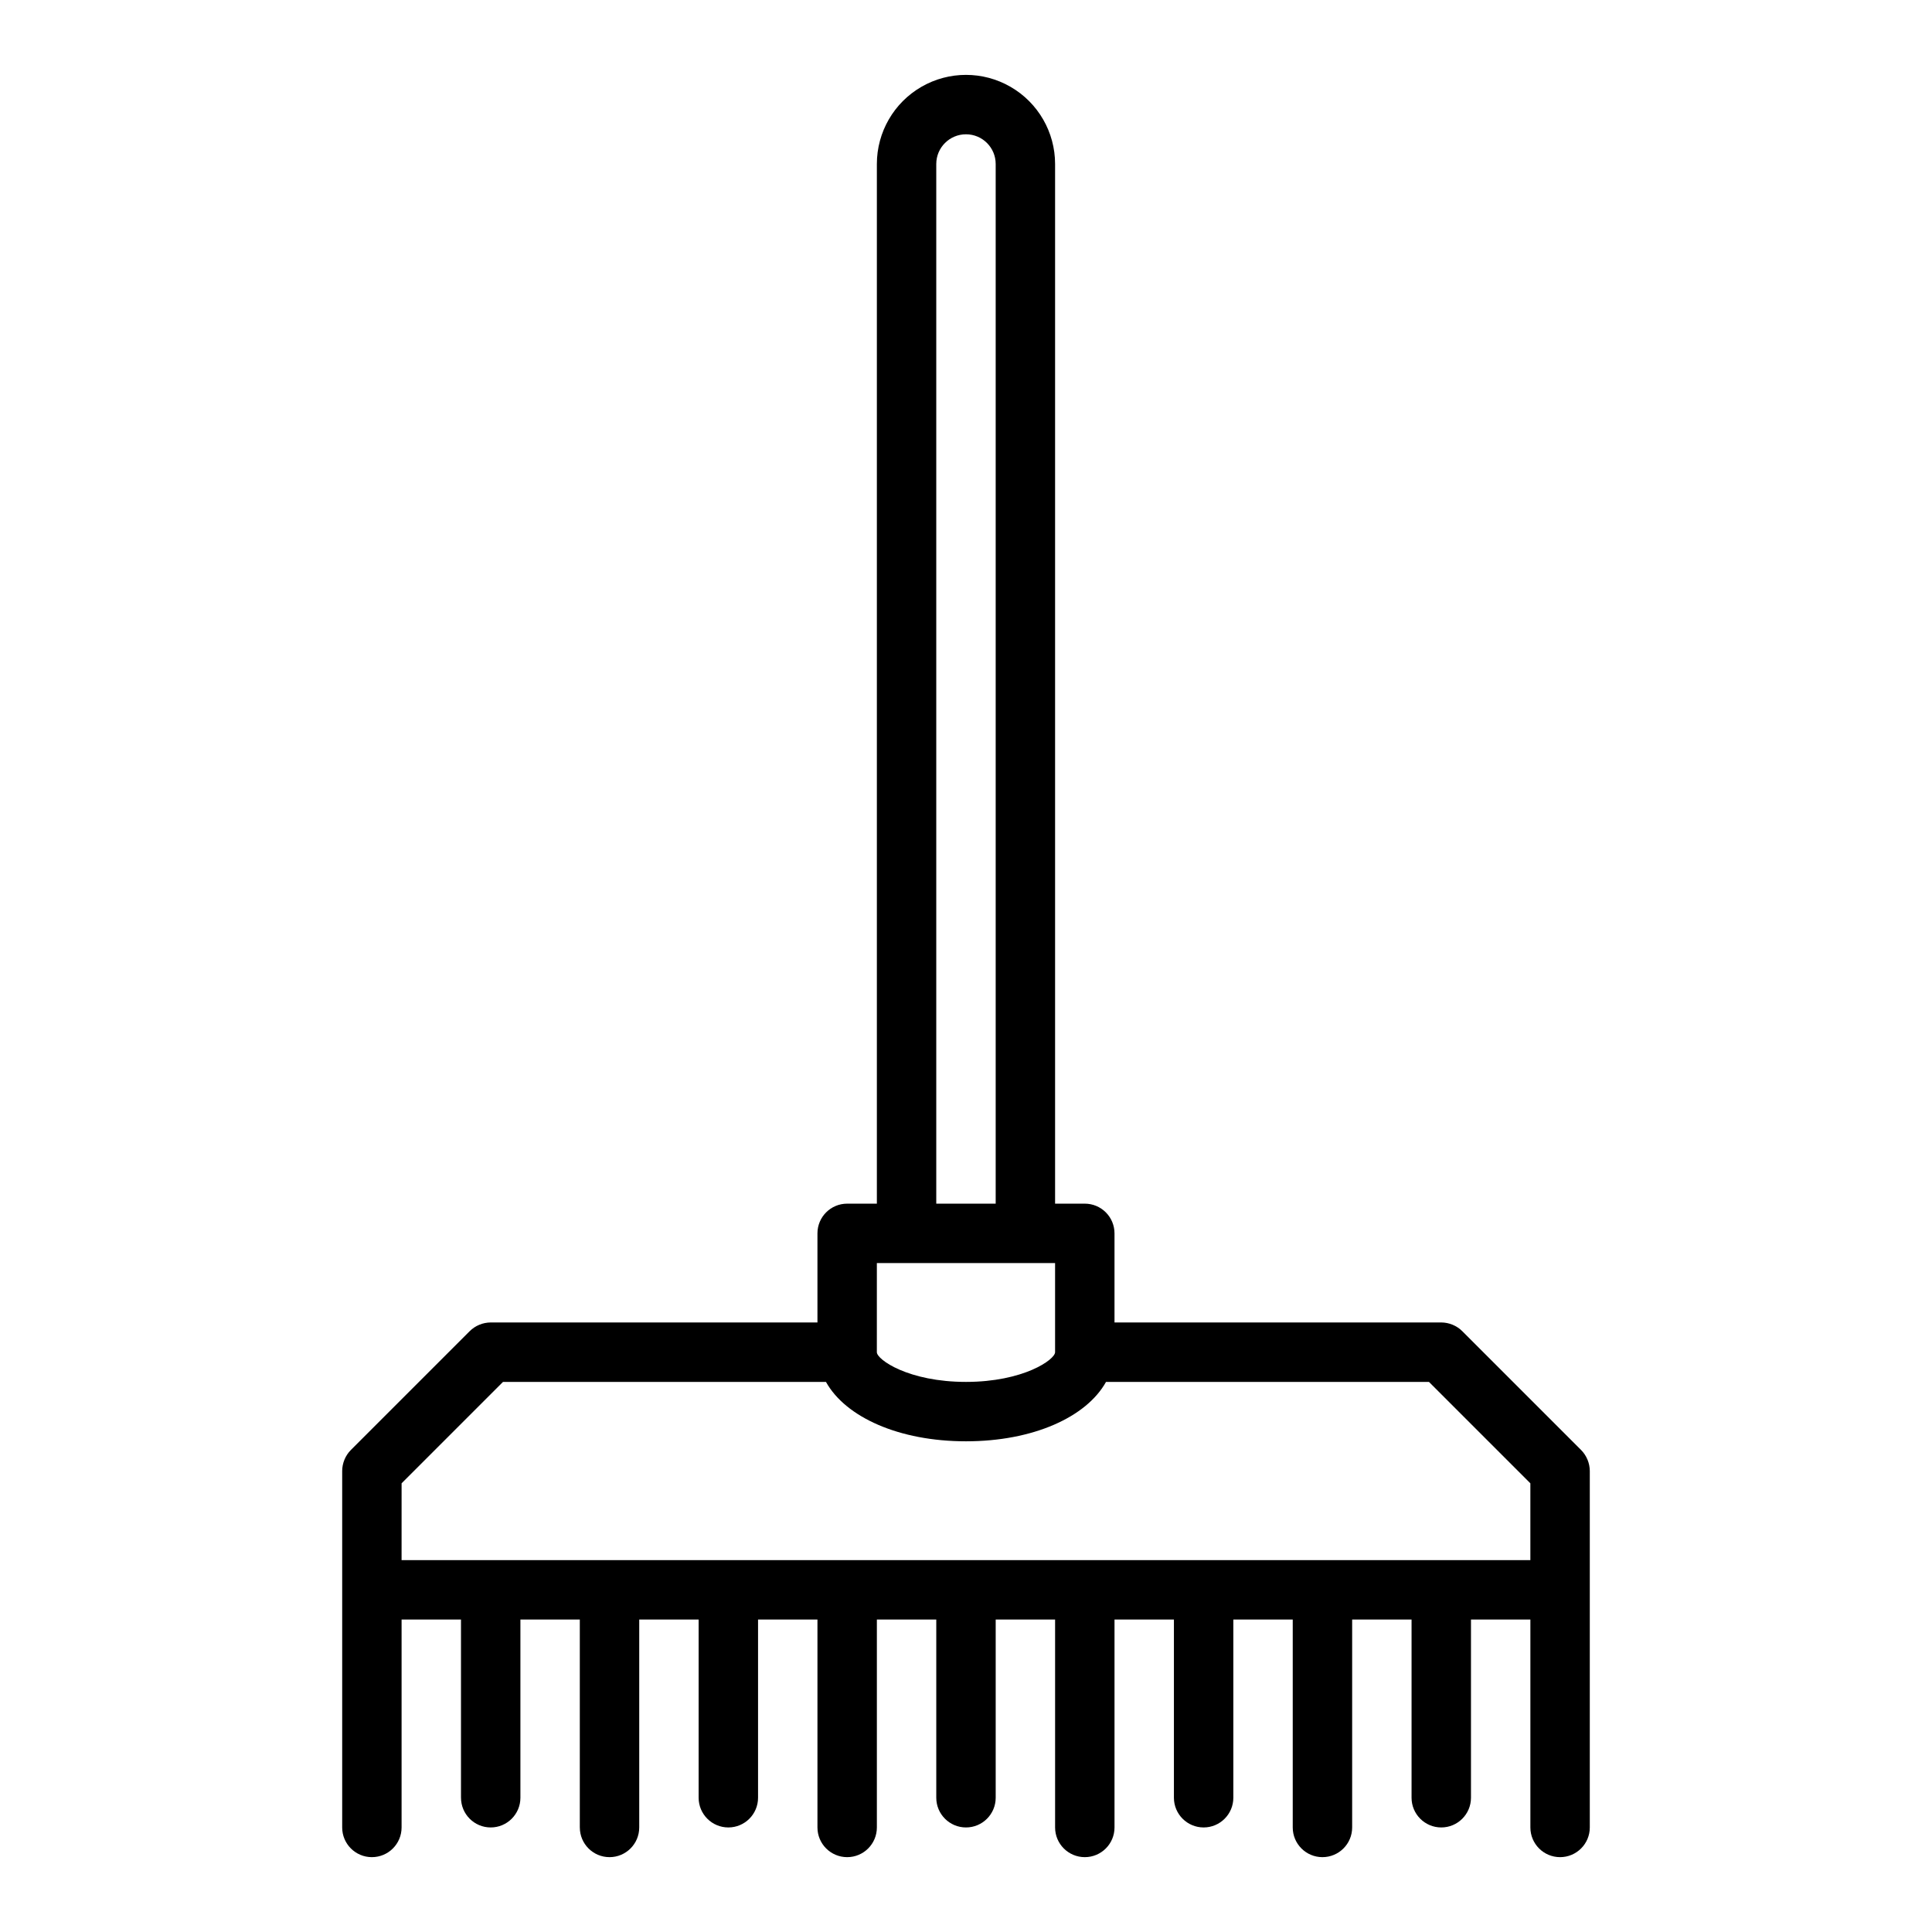 <?xml version="1.0" encoding="UTF-8"?>
<!-- Uploaded to: SVG Repo, www.svgrepo.com, Generator: SVG Repo Mixer Tools -->
<svg fill="#000000" width="800px" height="800px" version="1.1" viewBox="144 144 512 512" xmlns="http://www.w3.org/2000/svg">
 <path d="m564.7 530.82c-0.391-0.957-0.969-1.824-1.699-2.559l-31.488-31.488c-0.73-0.73-1.602-1.309-2.559-1.699-0.953-0.398-1.973-0.602-3.008-0.609h-86.59v-23.613c0-2.09-0.832-4.09-2.305-5.566-1.477-1.477-3.481-2.305-5.566-2.305h-7.875v-275.52c0-8.438-4.5-16.234-11.809-20.453-7.305-4.219-16.309-4.219-23.613 0-7.309 4.219-11.809 12.016-11.809 20.453v275.52h-7.871c-4.348 0-7.875 3.523-7.875 7.871v23.617l-86.59-0.004c-1.031 0.008-2.055 0.211-3.008 0.609-0.957 0.391-1.824 0.969-2.559 1.699l-31.488 31.488c-0.73 0.734-1.309 1.602-1.699 2.559-0.395 0.953-0.602 1.973-0.605 3.008v94.465c0 4.348 3.523 7.871 7.871 7.871s7.871-3.523 7.871-7.871v-55.105h15.742v47.23h0.004c0 4.348 3.523 7.875 7.871 7.875s7.871-3.527 7.871-7.875v-47.23h15.742v55.105h0.004c0 4.348 3.523 7.871 7.871 7.871s7.871-3.523 7.871-7.871v-55.105h15.742v47.23c0 4.348 3.527 7.875 7.875 7.875 4.348 0 7.871-3.527 7.871-7.875v-47.23h15.742v55.105c0 4.348 3.527 7.871 7.875 7.871 4.348 0 7.871-3.523 7.871-7.871v-55.105h15.742v47.23c0 4.348 3.527 7.875 7.875 7.875s7.871-3.527 7.871-7.875v-47.23h15.742v55.105c0 4.348 3.527 7.871 7.875 7.871 4.348 0 7.871-3.523 7.871-7.871v-55.105h15.742v47.23c0 4.348 3.527 7.875 7.875 7.875 4.348 0 7.871-3.527 7.871-7.875v-47.23h15.742v55.105c0 4.348 3.523 7.871 7.871 7.871 4.348 0 7.875-3.523 7.875-7.871v-55.105h15.742v47.23c0 4.348 3.523 7.875 7.871 7.875 4.348 0 7.875-3.527 7.875-7.875v-47.23h15.742v55.105c0 4.348 3.523 7.871 7.871 7.871s7.875-3.523 7.875-7.871v-94.465c-0.008-1.035-0.211-2.055-0.609-3.008zm-172.58-343.36c0-4.348 3.527-7.871 7.875-7.871s7.871 3.523 7.871 7.871v275.52h-15.746zm-15.742 291.27h47.23v23.617c0 1.961-8.375 7.871-23.617 7.871-15.242 0-23.617-5.91-23.617-7.871zm-125.95 58.363 26.875-26.875h85.586c5.188 9.336 19.34 15.742 37.109 15.742 17.766 0 31.922-6.406 37.109-15.742h85.582l26.875 26.875v20.355h-299.14z"/>
</svg>